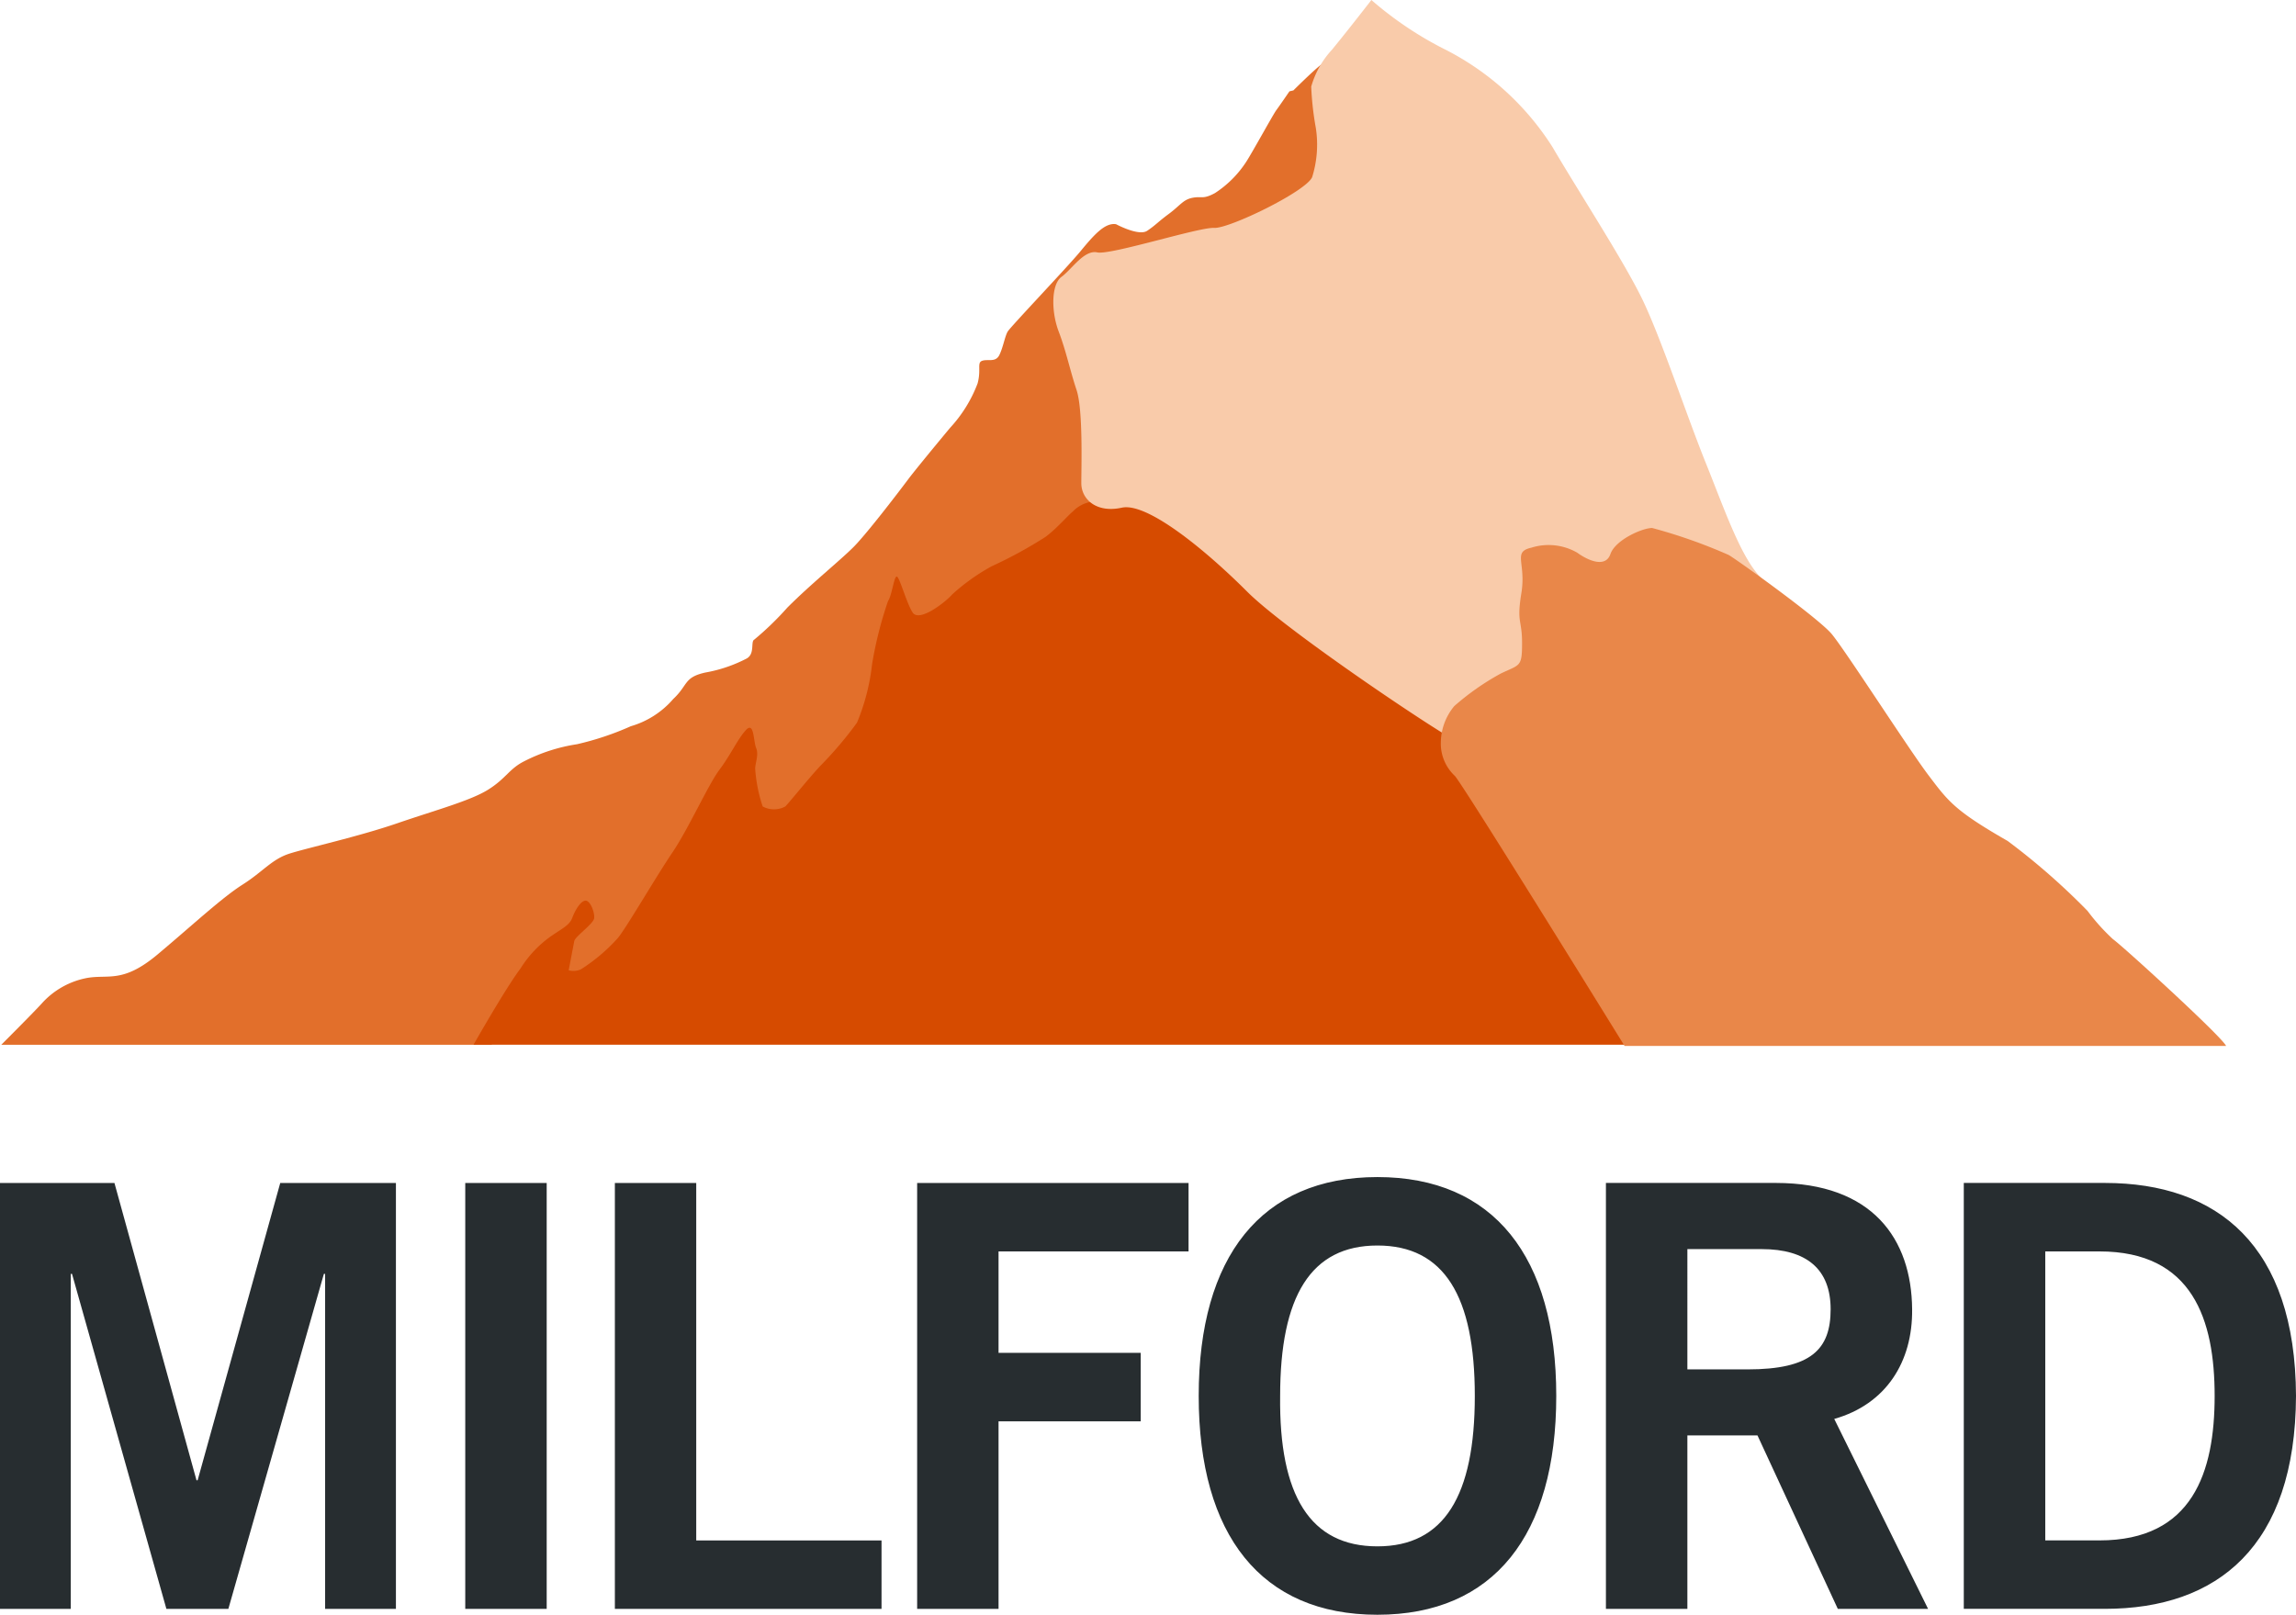 <svg xmlns="http://www.w3.org/2000/svg" data-name="Group 339" viewBox="0 0 164.116 115.455">
  <path fill="#e26f2b" d="M92.45 6.464s1.348-1.346 1.951-1.817.942-.807.942-.544.2 1.081.744 1.081a9.656 9.656 0 0 0 2.417-.61l2.3-1.612s-.54 2.026-.677 2.494a11.176 11.176 0 0 1-.938 1.812c-.2.342-.739 1.689-.739 1.689a3.131 3.131 0 0 0 1.343-.545c.471-.4 1.213-1.209 1.483-1.475s.13.673.13.673-.944 1.28-.8 1.48a3.538 3.538 0 0 1 .534.811c.067.267.139 1.954.139 1.954s.336.673.2.942l-.743 1.483s-1.413 1.614-1.482 1.821-.742.8-.538 1.138a3.132 3.132 0 0 1 .338.744c.066.2-1.34.136-1.682.269s-2.093.741-3.1 1.011a5.7 5.7 0 0 1-3.5-.2 38.191 38.191 0 0 0-3.775-1.078 5.4 5.4 0 0 0-2.555 0c-.548.136-4.178.806-4.852.942a5.694 5.694 0 0 0-2.224 1.012c-.273.336-1.278.606-1.481.939s.937.4 1.278.4 1.013-.063 1.284.338.471 1.548.737 1.825a14.4 14.4 0 0 1 1.066 2.628 16.348 16.348 0 0 0 .673 2.015 13.4 13.4 0 0 1 .269 1.822c.068.336-.269 2.289-.269 2.5s-1.546 1.949-1.687 2.289-3.7 4.985-3.837 5.322-3.973 6.87-4.312 7.675-8.954 9.162-9.3 9.627c-.334.481-13.739 10.645-13.875 10.985s-9.962 4.243-9.962 4.243L35.117 74.7H.092s2.359-2.357 2.9-2.96a5.779 5.779 0 0 1 3.23-1.816c1.551-.274 2.561.4 5.049-1.688s4.583-4.044 6.065-4.985 2.091-1.818 3.371-2.223 4.916-1.212 7.676-2.16 5.254-1.615 6.53-2.421 1.486-1.484 2.566-2.022a12.329 12.329 0 0 1 3.764-1.213 20.78 20.78 0 0 0 3.845-1.286 6.325 6.325 0 0 0 3.031-1.945c1.08-1.009.746-1.549 2.292-1.894a10.261 10.261 0 0 0 2.965-1.006c.6-.337.265-1.211.538-1.349a21.607 21.607 0 0 0 2.359-2.283c1.681-1.686 3.7-3.308 4.711-4.311s3.572-4.383 3.974-4.923 2.227-2.756 2.964-3.637a9.752 9.752 0 0 0 1.957-3.168c.27-1.009-.07-1.483.336-1.617s.943.135 1.213-.4.4-1.348.6-1.685 4.242-4.581 5.187-5.724 1.754-2.09 2.563-1.952c0 0 1.614.874 2.219.471s.739-.61 1.552-1.212 1.009-1.012 1.681-1.147.738.136 1.616-.34a7.583 7.583 0 0 0 2.224-2.222c.4-.608 1.952-3.431 2.155-3.7s.943-1.351.943-1.351" data-name="Path 499"/>
  <path fill="#d64b00" d="M84.694 32.402s2.428 5.588 3.575 7 5.187 4.918 7.543 7.006 5.724 4.516 7.543 5.861 5.324 3.97 7.073 5.117a38.351 38.351 0 0 1 6.669 6.538 44.4 44.4 0 0 1 3.1 5.52 26.294 26.294 0 0 1 .537 4.246.9.9 0 0 1-.406 1.009H33.846s2.29-4.039 3.366-5.462a8.029 8.029 0 0 1 2.151-2.283c.883-.608 1.351-.806 1.55-1.347s.607-1.211.947-1.211.667.87.608 1.27c-.076.41-1.353 1.288-1.419 1.619s-.4 2.091-.4 2.091a1.309 1.309 0 0 0 .872-.068 12.66 12.66 0 0 0 2.624-2.218c.539-.605 2.765-4.439 3.912-6.128s2.563-4.854 3.371-5.929 1.276-2.155 1.882-2.826.536.8.739 1.277-.07 1.075-.07 1.479a10.844 10.844 0 0 0 .537 2.7 1.708 1.708 0 0 0 1.617 0c.338-.344 1.617-1.954 2.5-2.9a27.209 27.209 0 0 0 2.623-3.09 15.125 15.125 0 0 0 1.079-4.183 27.843 27.843 0 0 1 1.139-4.511c.281-.411.413-1.687.609-1.754s.678 1.82 1.147 2.563 2.363-.743 2.831-1.286a14.547 14.547 0 0 1 2.826-2.015 31.413 31.413 0 0 0 3.841-2.097c.81-.6 1.551-1.484 1.957-1.818a2.323 2.323 0 0 1 1.213-.672 14.28 14.28 0 0 0 3.571-1.351 8.86 8.86 0 0 0 2.223-1.613c.333-.475.941-1.212.941-1.212Z" data-name="Path 500"/>
  <path fill="#f9cbaa" d="M98.026 0a25.443 25.443 0 0 0 5.06 3.432 19.6 19.6 0 0 1 7.882 7.078c1.891 3.227 5.056 8.084 6.4 10.842s3.161 8.282 4.574 11.785 2.7 7.346 4.312 8.492-2.218-1.487-3.635-1.619-3.028-.27-4.309-.477-2.628-1.07-2.7.477a6.42 6.42 0 0 0 .2 2.831 3.32 3.32 0 0 1-.067 2.022c-.133.339-1.812 1.01-1.812 1.01a12.078 12.078 0 0 1-.675-2.293 2.7 2.7 0 0 0-.878-2.086c-.879-1.011-1.751-2.024-1.751-2.024s-.944 1.554-.808 2.159a8.256 8.256 0 0 1 .134 2.157c-.07.4-.538.673-.2 1.547a8.031 8.031 0 0 1 .4 2.756c-.072.345-1.083-.334-.607.478a3.727 3.727 0 0 1 .672 1.481c.066.475-1.008 1.214-1.95.674s-1.686-.946-1.958-.674-1.408 1.08-1.346 1.35-.742 1.345-.873 1.542-11.985-7.675-14.948-10.64-7.141-6.4-8.959-6-2.893-.607-2.893-1.751.131-5.256-.34-6.665-.738-2.767-1.277-4.18-.542-3.366.2-3.908 1.619-1.955 2.562-1.749 7.273-1.814 8.35-1.752 6.6-2.623 7.008-3.638a7.81 7.81 0 0 0 .262-3.5 21.53 21.53 0 0 1-.332-2.964 6.5 6.5 0 0 1 1.478-2.631C96.413 2.087 98.026 0 98.026 0" data-name="Path 501"/>
  <path fill="#e98749" d="M159.111 74.784h-42.989s-11.323-18.336-12.123-19.3a3.158 3.158 0 0 1-1.01-2.425 4.139 4.139 0 0 1 .962-2.575 18.272 18.272 0 0 1 3.328-2.329c1.369-.653 1.517-.452 1.517-2.17s-.4-1.416-.049-3.583-.652-2.937.707-3.241a4.1 4.1 0 0 1 3.287.357c.754.553 2.022 1.111 2.369.1s2.275-1.867 2.984-1.867a37.554 37.554 0 0 1 5.454 1.922c.407.2 6.413 4.5 7.379 5.656s5.507 8.234 6.919 10.1 1.871 2.529 5.66 4.7a48.7 48.7 0 0 1 5.709 5 14.785 14.785 0 0 0 1.817 2.021c.656.455 7.733 6.917 8.083 7.625" data-name="Path 502"/>
  <g fill="#272d30">
    <path d="M0 115.033V84.581h8.18l5.866 21.26h.08l5.906-21.26H28.3v30.452h-5.061V91.08h-.088l-6.828 23.953h-4.43L5.147 91.08h-.089v23.953ZM33.256 84.581h5.821v30.452h-5.821zM43.95 115.033V84.581h5.816v25.559h13.245v4.893ZM65.557 115.033V84.581h19.4v4.894H71.375v7.254h10.163v4.894H71.375v13.41ZM98.457 115.454c-8.3 0-12.775-5.693-12.775-15.646S90.153 84.16 98.457 84.16s12.783 5.695 12.783 15.648-4.472 15.646-12.783 15.646m0-26.4c-4.761 0-6.954 3.628-6.954 10.757-.085 7.128 2.153 10.753 6.954 10.753 4.772 0 6.961-3.625 6.961-10.753s-2.189-10.757-6.961-10.757M114.79 115.033V84.58h12.146c6.917 0 9.7 4.01 9.741 9.029.045 3.754-1.854 6.79-5.567 7.844l6.707 13.58h-6.452l-5.741-12.4h-5.012v12.4Zm5.822-17.122h4.3c4.553 0 5.94-1.434 5.94-4.3s-1.721-4.3-4.93-4.3h-5.31ZM140.37 84.58h10.081c8.058 0 13.622 4.472 13.665 15.229-.043 10.752-5.607 15.223-13.665 15.223H140.37Zm5.824 25.558h3.877c6.661 0 8.23-4.888 8.23-10.328s-1.569-10.334-8.23-10.334h-3.877Z"/>
  </g>
</svg>
